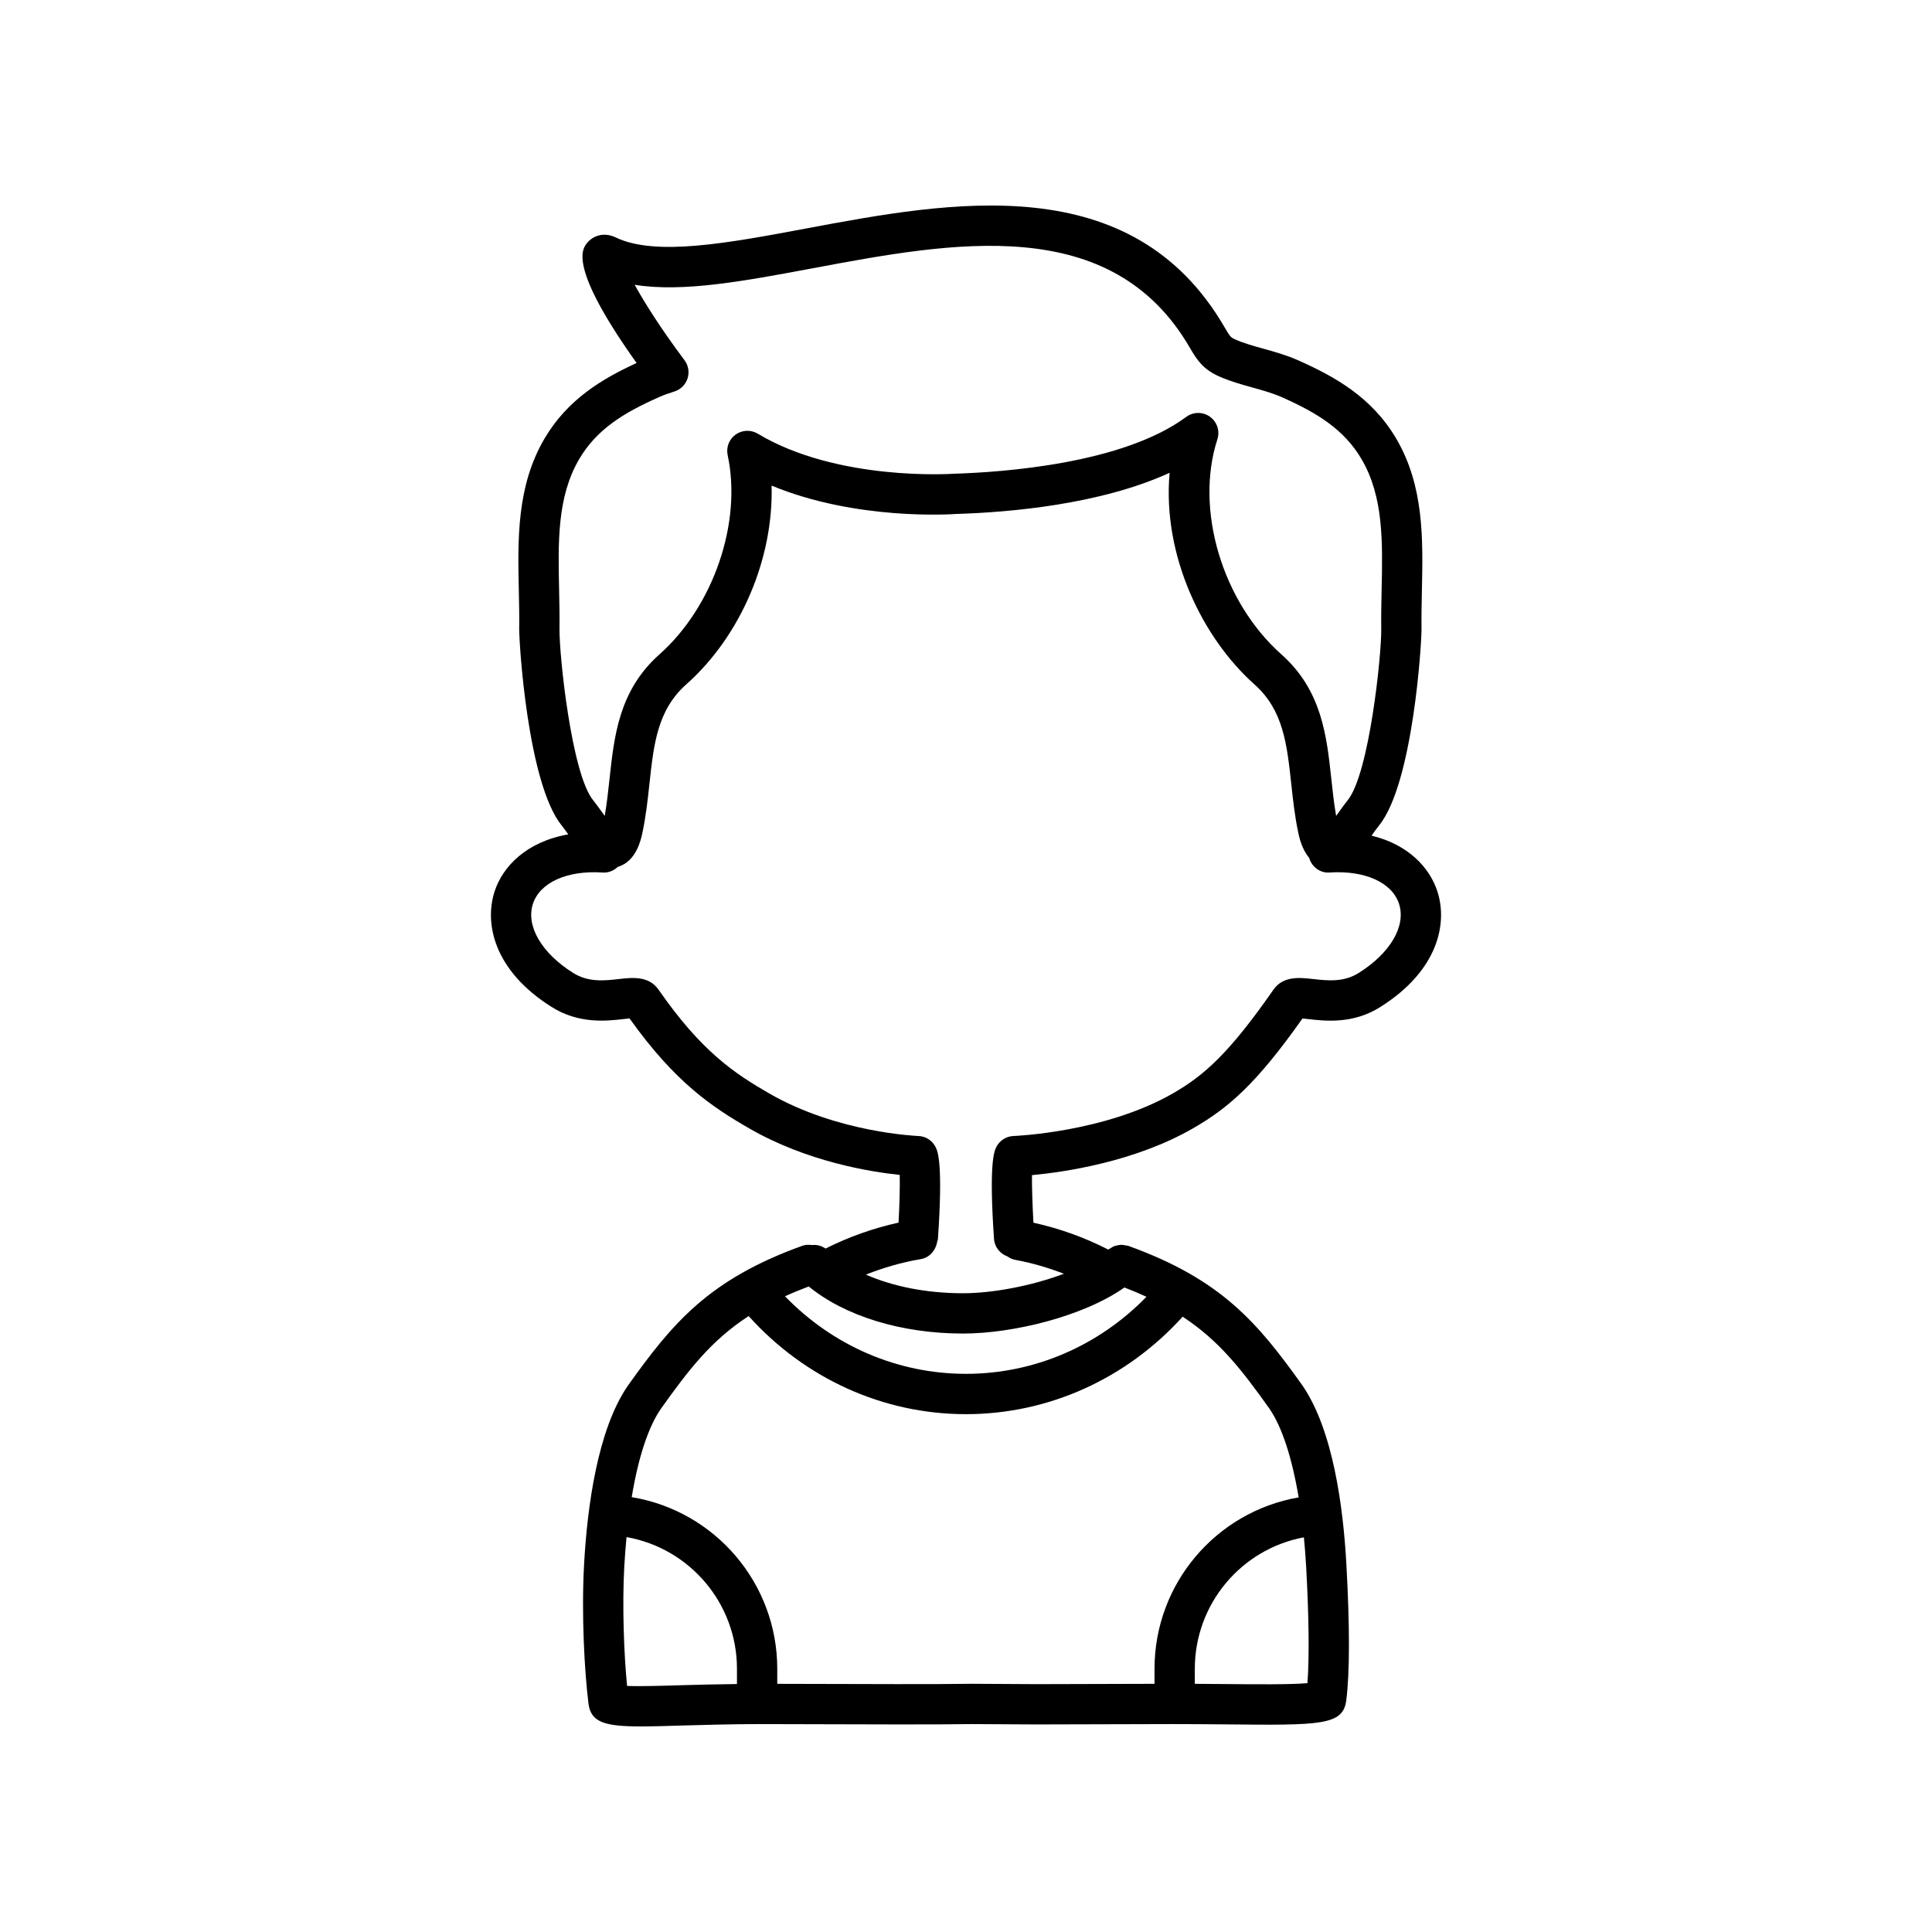 <?xml version="1.0" encoding="UTF-8"?>
<!-- The Best Svg Icon site in the world: iconSvg.co, Visit us! https://iconsvg.co -->
<svg fill="#000000" width="800px" height="800px" version="1.1" viewBox="144 144 512 512" xmlns="http://www.w3.org/2000/svg">
 <path d="m524.93 380.25c-2-6.184-7.594-12.434-17.461-14.793 0.035-0.051 0.074-0.102 0.109-0.148 0.652-0.914 1.277-1.793 1.84-2.488 9.066-11.098 11.348-48.539 11.301-52.23-0.047-3.289 0.027-6.621 0.098-9.961 0.297-13.652 0.605-27.766-6.785-40.363v-0.004c-6.445-10.988-16.336-16.488-26.062-20.801-3.066-1.359-6.176-2.227-9.184-3.062-2.688-0.75-5.227-1.457-7.41-2.43-1.121-0.504-1.32-0.594-2.797-3.148-24.586-42.457-72.543-33.465-111.08-26.246-20.43 3.824-39.719 7.434-50.289 2.363-3.402-1.637-6.211-0.262-7.59 1.406-1.32 1.605-5.152 6.277 13.086 31.855-9.184 4.211-18.34 9.691-24.426 20.066-7.391 12.598-7.082 26.711-6.785 40.363 0.074 3.34 0.145 6.672 0.098 9.969-0.047 3.68 2.238 41.121 11.293 52.207 0.531 0.656 1.113 1.473 1.711 2.312-11.129 1.957-17.395 8.543-19.527 15.133-2.742 8.465-0.219 20.945 15.074 30.578 7.215 4.586 14.637 3.75 19.07 3.238 0.508-0.059 1.105-0.125 1.621-0.172 12.109 17.008 21.953 23.523 31.777 29.176 15.219 8.766 31.941 11.473 39.828 12.297 0.074 3.152-0.062 7.969-0.312 12.641-6.711 1.48-13.195 3.777-19.348 6.875-1.098-0.762-2.359-1.082-3.629-0.93-0.84-0.121-1.699-0.109-2.551 0.203-24.754 8.926-34.336 20.426-46.176 37.016-8.094 11.703-10.801 32.266-11.641 47.457-0.719 13.23 0.105 28.398 1.184 36.918 0.645 4.887 4.301 5.973 13.902 5.973 3.086 0 6.801-0.113 11.223-0.25 5.809-0.176 12.602-0.34 19.578-0.371l12.73 0.031c14.984 0.051 35.508 0.121 43.984-0.031l17.285 0.094 11.855-0.031c5.269-0.02 12.012-0.047 24.398-0.062 4.805 0.004 9.477 0.035 13.879 0.078 25.172 0.254 31.137 0.293 31.977-6.375 0.93-7.402 0.938-19.508 0.031-35.977-0.828-15.16-3.527-35.703-11.688-47.516-11.797-16.527-21.383-28.035-46.129-36.953-0.23-0.086-0.461-0.055-0.695-0.105-0.355-0.078-0.695-0.156-1.062-0.16-0.367-0.004-0.707 0.062-1.062 0.133-0.316 0.062-0.617 0.113-0.922 0.234-0.367 0.145-0.68 0.352-1.008 0.574-0.176 0.121-0.383 0.168-0.547 0.312-6.289-3.215-12.934-5.598-19.828-7.121-0.262-4.738-0.41-9.605-0.387-12.605 8.449-0.781 27.137-3.457 42.695-12.406 9.211-5.305 16.648-11.594 28.992-29.109 0.516 0.047 1.105 0.113 1.605 0.172 4.422 0.508 11.852 1.352 19.043-3.223 15.328-9.652 17.855-22.133 15.113-30.602zm-232.66-69.504c0.047-3.418-0.027-6.879-0.098-10.352-0.281-12.723-0.543-24.738 5.316-34.719 4.648-7.918 11.828-12.297 21.188-16.445 1.312-0.586 2.676-1.047 4.051-1.48 1.648-0.52 2.945-1.809 3.481-3.457 0.531-1.652 0.223-3.453-0.812-4.84-6.176-8.238-10.523-15.129-13.207-19.98 12.785 2.059 29.051-0.984 47.273-4.394 37.062-6.941 79.07-14.824 99.871 21.094 1.871 3.238 3.516 5.676 7.668 7.547 2.926 1.305 5.977 2.156 8.926 2.977 2.758 0.77 5.363 1.496 7.719 2.539 9.352 4.144 16.535 8.531 21.18 16.441 5.856 9.984 5.598 22.004 5.316 34.723-0.074 3.473-0.145 6.93-0.098 10.34 0.09 6.785-3.18 38.328-8.902 45.344-0.695 0.855-1.457 1.91-2.242 3.012-0.234 0.324-0.512 0.715-0.812 1.129-0.562-3.215-0.918-6.512-1.266-9.719-1.25-11.602-2.547-23.594-13.258-33.105-15.684-13.945-22.969-38.438-16.949-56.977 0.715-2.207-0.078-4.625-1.961-5.981-0.934-0.672-2.023-1.008-3.117-1.008-1.117 0-2.231 0.348-3.176 1.047-16.777 12.422-48.52 14.664-61.621 15.062-0.293 0.027-30.766 2.094-51.934-10.617-1.82-1.094-4.113-1.004-5.856 0.234-1.73 1.238-2.562 3.387-2.113 5.465 3.832 17.859-3.762 40.055-18.055 52.77-10.719 9.516-12.012 21.508-13.262 33.109-0.348 3.207-0.703 6.504-1.266 9.719-0.301-0.414-0.578-0.805-0.812-1.129-0.789-1.102-1.551-2.156-2.254-3.023-5.734-7.004-9.004-38.547-8.918-45.324zm47.035 279.54c-5.195 0.066-10.145 0.18-14.543 0.309-5.363 0.16-11.262 0.344-14.582 0.191-0.828-8.523-1.309-21.066-0.742-31.57 0.152-2.723 0.359-5.332 0.602-7.871 16.801 2.965 29.262 17.617 29.262 34.891zm150.24-38.879c0.242 2.523 0.453 5.117 0.602 7.805 0.734 13.352 0.852 23.902 0.344 30.844-4.477 0.395-13.812 0.312-21.594 0.238-2.652-0.023-5.434-0.047-8.258-0.062v-3.992c0.004-17.16 12.281-31.723 28.906-34.832zm-9.168-34.152c3.363 4.863 6.027 13.113 7.781 23.566-21.934 3.816-38.199 22.902-38.199 45.422v3.988c-9.324 0.016-14.961 0.039-19.484 0.055l-11.777 0.031-17.375-0.094c-8.5 0.145-28.953 0.078-43.891 0.031l-7.449-0.02v-3.992c0-22.641-16.453-41.82-38.574-45.484 1.734-10.449 4.371-18.551 7.746-23.434 7.348-10.301 13.312-18.094 23.246-24.551 14.871 16.52 35.559 25.996 57.586 25.996 21.945 0 42.574-9.418 57.434-25.828 9.777 6.414 15.699 14.145 22.957 24.312zm-38.395-32.055c2.07 0.801 4.023 1.621 5.848 2.461-12.684 13.027-29.766 20.422-47.836 20.422-18.141 0-35.262-7.441-47.961-20.555 1.949-0.891 4.055-1.754 6.289-2.602 9.551 7.828 24.52 12.48 40.895 12.48 13.211 0 31.906-4.547 42.766-12.207zm62.125-83.379c-4.019 2.551-8.312 2.055-12.121 1.637-3.527-0.391-7.93-0.898-10.52 2.828-11.836 17.023-18.484 22.781-26.617 27.465-18.02 10.367-41.984 11.293-42.227 11.301-1.992 0.062-3.781 1.234-4.641 3.035-0.48 1.008-1.945 4.074-0.559 24.223 0.152 2.172 1.582 3.922 3.5 4.625 0.621 0.445 1.32 0.793 2.125 0.941 4.422 0.812 8.723 2.078 12.895 3.684-8.535 3.219-18.902 5.164-26.727 5.164-9.648 0-18.594-1.785-25.734-4.941 4.688-1.852 9.535-3.262 14.527-4.098 1.93-0.324 3.363-1.688 4.019-3.391 0.008-0.016 0.016-0.035 0.023-0.051 0.129-0.348 0.23-0.691 0.285-1.07 0.07-0.293 0.207-0.555 0.23-0.867 1.383-20.152-0.09-23.219-0.574-24.23-0.859-1.793-2.648-2.961-4.637-3.023-0.215-0.012-21.344-0.82-39.422-11.234-9.367-5.387-18.047-11.184-29.41-27.543-2.598-3.723-7-3.219-10.523-2.816-3.793 0.426-8.102 0.922-12.148-1.648-8.344-5.258-12.52-12.426-10.629-18.262 1.836-5.66 9.051-8.945 18.453-8.32 1.602 0.109 3.016-0.5 4.051-1.508 4.879-1.395 6.137-7.18 6.543-9.137 0.922-4.406 1.395-8.738 1.848-12.93 1.133-10.461 2.106-19.492 9.738-26.273 14.609-12.988 23.156-33.52 22.625-52.691 22.434 9.312 47.77 7.598 48.793 7.519 14.227-0.426 38.305-2.492 56.688-10.914-1.98 21.984 8.773 43.883 22.488 56.086 7.629 6.777 8.605 15.812 9.738 26.27 0.453 4.191 0.922 8.523 1.848 12.93 0.277 1.336 0.965 4.453 2.902 6.754 0.688 2.367 2.879 4.078 5.375 3.891 9.418-0.625 16.629 2.66 18.453 8.32 1.883 5.84-2.289 13.008-10.66 18.277z"/>
</svg>